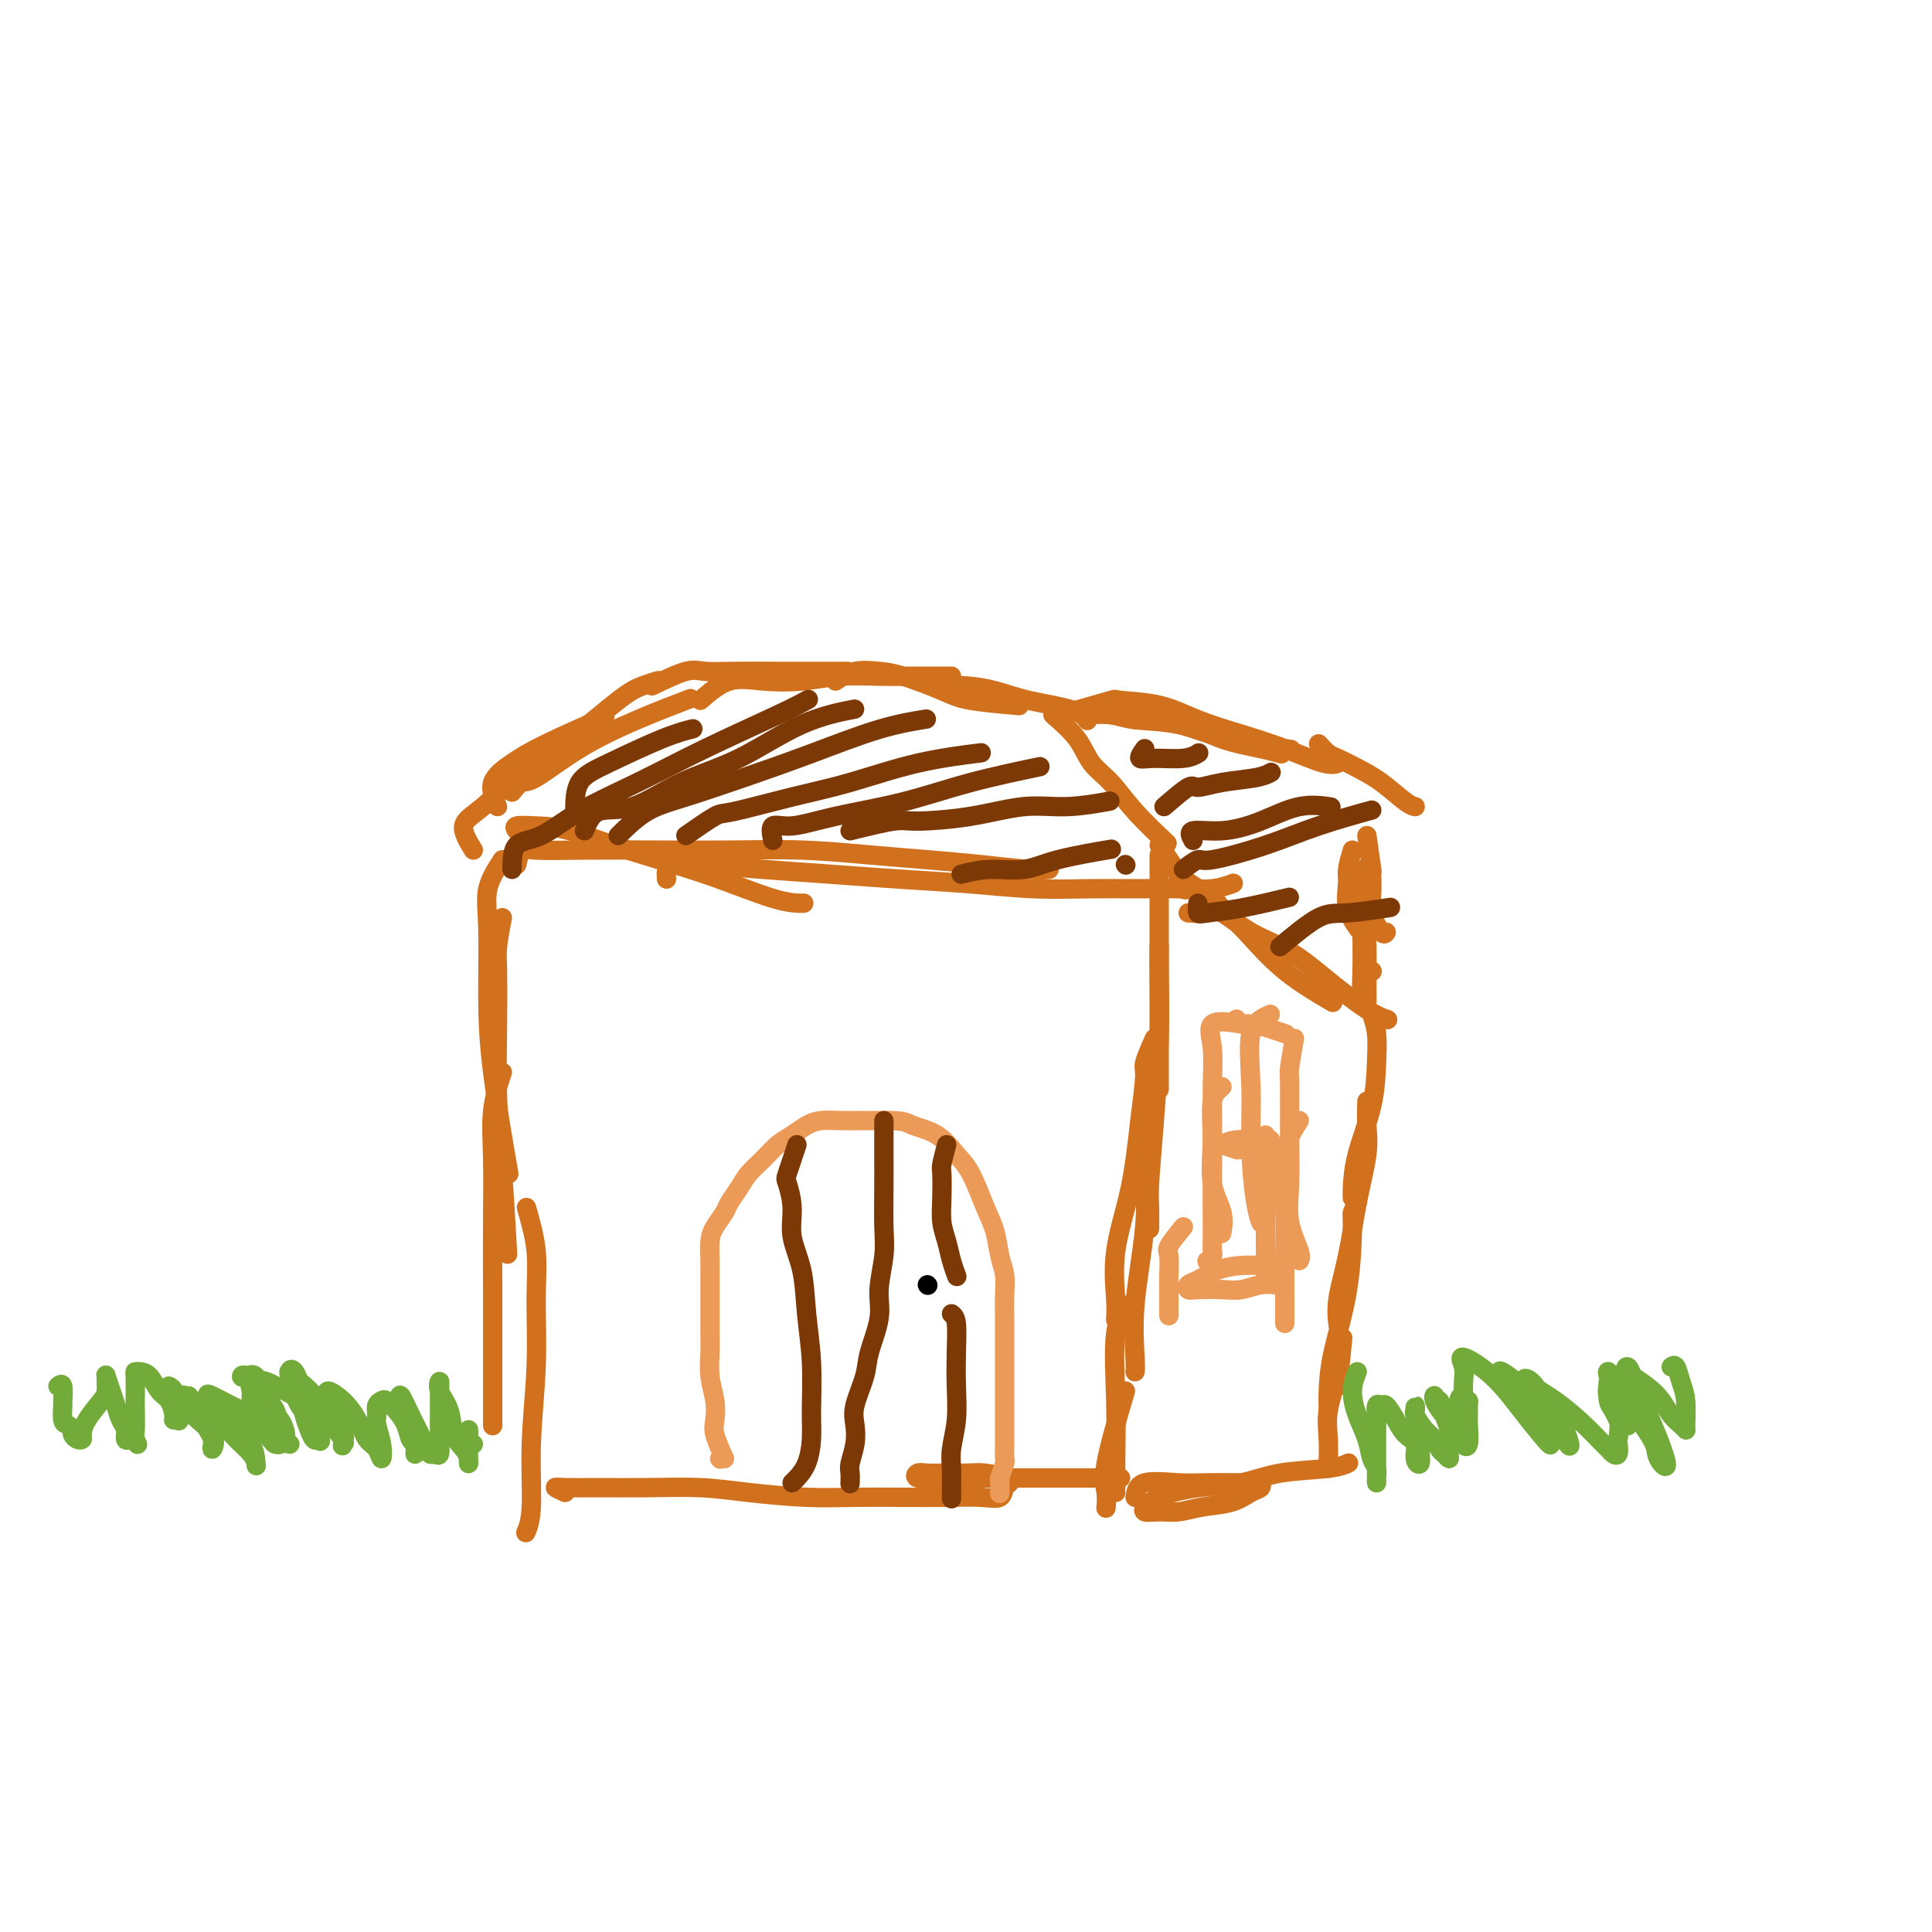 <svg viewBox='0 0 400 400' version='1.1' xmlns='http://www.w3.org/2000/svg' xmlns:xlink='http://www.w3.org/1999/xlink'><g fill='none' stroke='#D2711D' stroke-width='4' stroke-linecap='round' stroke-linejoin='round'><path d='M104,178c-1.270,1.965 -2.539,3.931 -3,6c-0.461,2.069 -0.112,4.242 0,8c0.112,3.758 -0.011,9.100 0,14c0.011,4.900 0.157,9.358 1,16c0.843,6.642 2.384,15.469 3,19c0.616,3.531 0.308,1.765 0,0'/><path d='M104,190c-0.421,2.205 -0.842,4.410 -1,6c-0.158,1.590 -0.053,2.565 0,5c0.053,2.435 0.053,6.329 0,11c-0.053,4.671 -0.158,10.118 0,15c0.158,4.882 0.581,9.199 1,15c0.419,5.801 0.834,13.086 1,16c0.166,2.914 0.083,1.457 0,0'/><path d='M104,222c-0.845,2.559 -1.691,5.119 -2,8c-0.309,2.881 -0.083,6.084 0,10c0.083,3.916 0.022,8.545 0,13c-0.022,4.455 -0.006,8.735 0,13c0.006,4.265 0.002,8.514 0,13c-0.002,4.486 -0.000,9.208 0,12c0.000,2.792 0.000,3.655 0,4c-0.000,0.345 -0.000,0.173 0,0'/><path d='M109,250c0.854,2.992 1.708,5.983 2,9c0.292,3.017 0.022,6.059 0,10c-0.022,3.941 0.204,8.780 0,14c-0.204,5.220 -0.838,10.822 -1,16c-0.162,5.178 0.149,9.933 0,13c-0.149,3.067 -0.757,4.448 -1,5c-0.243,0.552 -0.122,0.276 0,0'/><path d='M107,172c-0.311,-0.417 -0.621,-0.833 0,-1c0.621,-0.167 2.174,-0.083 4,0c1.826,0.083 3.926,0.166 7,1c3.074,0.834 7.122,2.420 12,4c4.878,1.580 10.586,3.156 16,5c5.414,1.844 10.535,3.958 14,5c3.465,1.042 5.276,1.012 6,1c0.724,-0.012 0.362,-0.006 0,0'/><path d='M107,179c0.290,-1.268 0.580,-2.536 1,-3c0.420,-0.464 0.969,-0.125 3,0c2.031,0.125 5.543,0.037 10,0c4.457,-0.037 9.861,-0.021 15,0c5.139,0.021 10.015,0.047 15,0c4.985,-0.047 10.080,-0.166 15,0c4.920,0.166 9.665,0.619 14,1c4.335,0.381 8.258,0.690 12,1c3.742,0.310 7.302,0.619 11,1c3.698,0.381 7.534,0.833 10,1c2.466,0.167 3.562,0.048 4,0c0.438,-0.048 0.219,-0.024 0,0'/><path d='M138,182c-0.096,-1.244 -0.193,-2.488 1,-3c1.193,-0.512 3.675,-0.292 7,0c3.325,0.292 7.493,0.656 12,1c4.507,0.344 9.354,0.666 14,1c4.646,0.334 9.092,0.678 14,1c4.908,0.322 10.278,0.622 15,1c4.722,0.378 8.797,0.834 13,1c4.203,0.166 8.535,0.041 12,0c3.465,-0.041 6.064,0.003 9,0c2.936,-0.003 6.210,-0.052 9,0c2.790,0.052 5.097,0.206 7,0c1.903,-0.206 3.401,-0.773 4,-1c0.599,-0.227 0.300,-0.113 0,0'/><path d='M240,177c0.000,1.241 0.000,2.482 0,3c0.000,0.518 -0.000,0.313 0,2c0.000,1.687 0.000,5.265 0,9c-0.000,3.735 -0.000,7.625 0,11c0.000,3.375 0.000,6.235 0,9c0.000,2.765 -0.000,5.437 0,8c0.000,2.563 0.000,5.018 0,6c0.000,0.982 0.000,0.491 0,0'/><path d='M240,196c-0.022,1.482 -0.044,2.965 0,6c0.044,3.035 0.156,7.623 0,13c-0.156,5.377 -0.578,11.543 -1,17c-0.422,5.457 -0.845,10.205 -1,13c-0.155,2.795 -0.042,3.637 0,5c0.042,1.363 0.012,3.247 0,4c-0.012,0.753 -0.006,0.377 0,0'/><path d='M239,215c-0.866,1.956 -1.732,3.912 -2,5c-0.268,1.088 0.061,1.309 0,3c-0.061,1.691 -0.514,4.853 -1,9c-0.486,4.147 -1.006,9.280 -2,14c-0.994,4.720 -2.462,9.028 -3,13c-0.538,3.972 -0.145,7.608 0,10c0.145,2.392 0.041,3.541 0,4c-0.041,0.459 -0.021,0.230 0,0'/><path d='M237,234c0.016,1.886 0.033,3.772 0,5c-0.033,1.228 -0.114,1.797 0,4c0.114,2.203 0.423,6.041 0,11c-0.423,4.959 -1.577,11.041 -2,16c-0.423,4.959 -0.114,8.797 0,11c0.114,2.203 0.033,2.772 0,3c-0.033,0.228 -0.016,0.114 0,0'/><path d='M117,309c-0.921,-0.423 -1.842,-0.846 -2,-1c-0.158,-0.154 0.447,-0.038 2,0c1.553,0.038 4.054,-0.000 7,0c2.946,0.000 6.339,0.038 10,0c3.661,-0.038 7.592,-0.154 11,0c3.408,0.154 6.292,0.577 10,1c3.708,0.423 8.238,0.845 12,1c3.762,0.155 6.756,0.043 10,0c3.244,-0.043 6.739,-0.018 10,0c3.261,0.018 6.289,0.030 9,0c2.711,-0.030 5.104,-0.102 7,0c1.896,0.102 3.294,0.377 4,0c0.706,-0.377 0.718,-1.408 1,-2c0.282,-0.592 0.834,-0.747 1,-1c0.166,-0.253 -0.052,-0.603 -1,-1c-0.948,-0.397 -2.625,-0.839 -4,-1c-1.375,-0.161 -2.448,-0.039 -4,0c-1.552,0.039 -3.583,-0.004 -5,0c-1.417,0.004 -2.222,0.054 -3,0c-0.778,-0.054 -1.530,-0.210 -2,0c-0.470,0.210 -0.658,0.788 0,1c0.658,0.212 2.161,0.057 4,0c1.839,-0.057 4.013,-0.015 7,0c2.987,0.015 6.787,0.004 10,0c3.213,-0.004 5.841,-0.001 9,0c3.159,0.001 6.851,0.000 9,0c2.149,-0.000 2.757,-0.000 3,0c0.243,0.000 0.122,0.000 0,0'/><path d='M234,270c-1.268,1.268 -2.536,2.536 -3,6c-0.464,3.464 -0.124,9.124 0,14c0.124,4.876 0.033,8.967 0,12c-0.033,3.033 -0.009,5.009 0,6c0.009,0.991 0.003,0.997 0,1c-0.003,0.003 -0.001,0.001 0,0'/><path d='M233,288c-1.690,5.750 -3.381,11.500 -4,15c-0.619,3.500 -0.167,4.750 0,6c0.167,1.250 0.048,2.500 0,3c-0.048,0.500 -0.024,0.250 0,0'/><path d='M245,182c2.415,1.564 4.831,3.127 6,4c1.169,0.873 1.092,1.054 2,2c0.908,0.946 2.800,2.656 5,5c2.200,2.344 4.708,5.324 8,8c3.292,2.676 7.369,5.050 9,6c1.631,0.950 0.815,0.475 0,0'/><path d='M246,189c1.481,0.099 2.963,0.197 4,0c1.037,-0.197 1.631,-0.691 3,0c1.369,0.691 3.513,2.567 6,4c2.487,1.433 5.318,2.423 8,4c2.682,1.577 5.214,3.742 8,6c2.786,2.258 5.827,4.608 8,6c2.173,1.392 3.478,1.826 4,2c0.522,0.174 0.261,0.087 0,0'/><path d='M284,210c0.415,1.217 0.829,2.434 1,4c0.171,1.566 0.098,3.481 0,6c-0.098,2.519 -0.222,5.642 -1,9c-0.778,3.358 -2.208,6.952 -3,10c-0.792,3.048 -0.944,5.551 -1,7c-0.056,1.449 -0.016,1.842 0,2c0.016,0.158 0.008,0.079 0,0'/><path d='M283,228c-0.049,1.664 -0.098,3.329 0,5c0.098,1.671 0.341,3.349 0,6c-0.341,2.651 -1.268,6.277 -2,10c-0.732,3.723 -1.268,7.544 -2,11c-0.732,3.456 -1.659,6.546 -2,9c-0.341,2.454 -0.098,4.273 0,5c0.098,0.727 0.049,0.364 0,0'/><path d='M281,249c-0.431,0.810 -0.862,1.620 -1,2c-0.138,0.380 0.015,0.329 0,3c-0.015,2.671 -0.200,8.064 -1,13c-0.800,4.936 -2.214,9.414 -3,13c-0.786,3.586 -0.943,6.281 -1,8c-0.057,1.719 -0.015,2.463 0,3c0.015,0.537 0.004,0.868 0,1c-0.004,0.132 -0.002,0.066 0,0'/><path d='M277,287c0.475,-4.815 0.950,-9.630 1,-10c0.050,-0.370 -0.326,3.705 -1,7c-0.674,3.295 -1.645,5.811 -2,8c-0.355,2.189 -0.095,4.051 0,6c0.095,1.949 0.026,3.986 0,5c-0.026,1.014 -0.007,1.004 0,1c0.007,-0.004 0.004,-0.002 0,0'/><path d='M235,310c0.194,-1.268 0.388,-2.536 2,-3c1.612,-0.464 4.642,-0.125 7,0c2.358,0.125 4.045,0.037 6,0c1.955,-0.037 4.179,-0.022 6,0c1.821,0.022 3.238,0.051 4,0c0.762,-0.051 0.869,-0.183 1,0c0.131,0.183 0.286,0.680 0,1c-0.286,0.320 -1.013,0.464 -2,1c-0.987,0.536 -2.234,1.465 -4,2c-1.766,0.535 -4.052,0.675 -6,1c-1.948,0.325 -3.557,0.835 -5,1c-1.443,0.165 -2.721,-0.014 -4,0c-1.279,0.014 -2.558,0.221 -3,0c-0.442,-0.221 -0.045,-0.870 0,-1c0.045,-0.130 -0.262,0.260 0,0c0.262,-0.260 1.091,-1.169 3,-2c1.909,-0.831 4.897,-1.585 8,-2c3.103,-0.415 6.320,-0.490 9,-1c2.680,-0.510 4.821,-1.456 8,-2c3.179,-0.544 7.394,-0.685 10,-1c2.606,-0.315 3.602,-0.804 4,-1c0.398,-0.196 0.199,-0.098 0,0'/><path d='M103,167c-0.751,-1.742 -1.502,-3.483 -1,-5c0.502,-1.517 2.258,-2.809 4,-4c1.742,-1.191 3.469,-2.282 7,-4c3.531,-1.718 8.866,-4.062 11,-5c2.134,-0.938 1.067,-0.469 0,0'/><path d='M98,176c-1.118,-1.832 -2.235,-3.663 -2,-5c0.235,-1.337 1.823,-2.179 4,-4c2.177,-1.821 4.945,-4.621 8,-7c3.055,-2.379 6.399,-4.336 10,-7c3.601,-2.664 7.460,-6.034 10,-8c2.540,-1.966 3.761,-2.529 5,-3c1.239,-0.471 2.497,-0.849 3,-1c0.503,-0.151 0.252,-0.076 0,0'/><path d='M106,164c0.703,-0.874 1.405,-1.748 2,-2c0.595,-0.252 1.082,0.118 3,-1c1.918,-1.118 5.267,-3.722 9,-6c3.733,-2.278 7.851,-4.229 12,-6c4.149,-1.771 8.328,-3.363 10,-4c1.672,-0.637 0.836,-0.318 0,0'/><path d='M135,142c2.631,-1.268 5.262,-2.536 7,-3c1.738,-0.464 2.582,-0.124 4,0c1.418,0.124 3.410,0.033 6,0c2.590,-0.033 5.777,-0.009 9,0c3.223,0.009 6.483,0.002 9,0c2.517,-0.002 4.291,-0.001 5,0c0.709,0.001 0.355,0.000 0,0'/><path d='M145,145c1.935,-1.682 3.870,-3.365 6,-4c2.130,-0.635 4.455,-0.223 7,0c2.545,0.223 5.312,0.256 8,0c2.688,-0.256 5.298,-0.801 8,-1c2.702,-0.199 5.495,-0.053 8,0c2.505,0.053 4.723,0.014 7,0c2.277,-0.014 4.613,-0.004 6,0c1.387,0.004 1.825,0.001 2,0c0.175,-0.001 0.088,-0.001 0,0'/><path d='M173,141c1.219,-0.836 2.438,-1.671 4,-2c1.562,-0.329 3.467,-0.151 5,0c1.533,0.151 2.692,0.275 5,1c2.308,0.725 5.763,2.050 8,3c2.237,0.950 3.256,1.525 6,2c2.744,0.475 7.213,0.850 9,1c1.787,0.150 0.894,0.075 0,0'/><path d='M195,142c1.579,-0.065 3.159,-0.129 5,0c1.841,0.129 3.944,0.452 6,1c2.056,0.548 4.067,1.322 7,2c2.933,0.678 6.790,1.259 9,2c2.210,0.741 2.774,1.640 3,2c0.226,0.360 0.113,0.180 0,0'/><path d='M218,148c1.867,1.632 3.734,3.265 5,5c1.266,1.735 1.930,3.573 3,5c1.070,1.427 2.544,2.444 4,4c1.456,1.556 2.892,3.650 5,6c2.108,2.350 4.888,4.957 6,6c1.112,1.043 0.556,0.521 0,0'/><path d='M240,175c1.713,2.483 3.426,4.967 4,6c0.574,1.033 0.010,0.617 0,1c-0.010,0.383 0.536,1.565 1,2c0.464,0.435 0.847,0.124 1,0c0.153,-0.124 0.077,-0.062 0,0'/><path d='M235,149c1.590,-0.036 3.179,-0.073 5,0c1.821,0.073 3.872,0.254 6,1c2.128,0.746 4.333,2.056 7,3c2.667,0.944 5.795,1.524 8,2c2.205,0.476 3.487,0.850 4,1c0.513,0.150 0.256,0.075 0,0'/><path d='M224,148c2.187,-0.103 4.374,-0.206 6,0c1.626,0.206 2.690,0.721 5,1c2.310,0.279 5.867,0.322 9,1c3.133,0.678 5.844,1.990 10,3c4.156,1.010 9.759,1.717 12,2c2.241,0.283 1.121,0.141 0,0'/><path d='M223,147c2.925,-0.834 5.850,-1.668 7,-2c1.150,-0.332 0.523,-0.161 2,0c1.477,0.161 5.056,0.314 8,1c2.944,0.686 5.251,1.907 8,3c2.749,1.093 5.938,2.058 9,3c3.062,0.942 5.996,1.861 9,3c3.004,1.139 6.078,2.499 8,3c1.922,0.501 2.692,0.143 3,0c0.308,-0.143 0.154,-0.072 0,0'/><path d='M273,154c0.709,0.776 1.419,1.553 2,2c0.581,0.447 1.035,0.565 2,1c0.965,0.435 2.441,1.188 4,2c1.559,0.812 3.201,1.681 5,3c1.799,1.319 3.753,3.086 5,4c1.247,0.914 1.785,0.975 2,1c0.215,0.025 0.108,0.012 0,0'/><path d='M283,173c0.426,2.943 0.853,5.886 1,7c0.147,1.114 0.015,0.400 0,1c-0.015,0.600 0.087,2.514 0,4c-0.087,1.486 -0.364,2.543 0,4c0.364,1.457 1.367,3.315 2,4c0.633,0.685 0.895,0.196 1,0c0.105,-0.196 0.052,-0.098 0,0'/><path d='M280,176c-0.439,1.470 -0.877,2.941 -1,4c-0.123,1.059 0.070,1.707 0,3c-0.070,1.293 -0.404,3.233 0,5c0.404,1.767 1.544,3.362 2,4c0.456,0.638 0.228,0.319 0,0'/><path d='M282,180c-0.001,1.086 -0.001,2.172 0,3c0.001,0.828 0.004,1.399 0,3c-0.004,1.601 -0.015,4.233 0,7c0.015,2.767 0.056,5.670 0,8c-0.056,2.330 -0.207,4.089 0,5c0.207,0.911 0.774,0.975 1,1c0.226,0.025 0.113,0.013 0,0'/><path d='M284,191c-0.423,0.648 -0.845,1.295 -1,2c-0.155,0.705 -0.041,1.467 0,3c0.041,1.533 0.011,3.836 0,6c-0.011,2.164 -0.003,4.190 0,5c0.003,0.810 0.002,0.405 0,0'/><path d='M284,201c0.000,0.000 0.100,0.100 0.1,0.1'/></g>
<g fill='none' stroke='#7C3805' stroke-width='4' stroke-linecap='round' stroke-linejoin='round'><path d='M119,168c0.029,-2.219 0.057,-4.437 1,-6c0.943,-1.563 2.799,-2.470 6,-4c3.201,-1.530 7.746,-3.681 11,-5c3.254,-1.319 5.215,-1.805 6,-2c0.785,-0.195 0.392,-0.097 0,0'/><path d='M106,180c0.024,-2.001 0.049,-4.003 1,-5c0.951,-0.997 2.830,-0.991 5,-2c2.170,-1.009 4.631,-3.034 8,-5c3.369,-1.966 7.646,-3.872 12,-6c4.354,-2.128 8.786,-4.478 14,-7c5.214,-2.522 11.212,-5.218 15,-7c3.788,-1.782 5.368,-2.652 6,-3c0.632,-0.348 0.316,-0.174 0,0'/><path d='M121,172c0.704,-1.702 1.407,-3.404 3,-4c1.593,-0.596 4.074,-0.086 7,-1c2.926,-0.914 6.295,-3.250 10,-5c3.705,-1.750 7.746,-2.912 12,-5c4.254,-2.088 8.722,-5.101 13,-7c4.278,-1.899 8.365,-2.686 10,-3c1.635,-0.314 0.817,-0.157 0,0'/><path d='M128,173c1.906,-1.864 3.811,-3.728 6,-5c2.189,-1.272 4.661,-1.952 8,-3c3.339,-1.048 7.544,-2.463 12,-4c4.456,-1.537 9.164,-3.195 14,-5c4.836,-1.805 9.802,-3.755 14,-5c4.198,-1.245 7.628,-1.784 9,-2c1.372,-0.216 0.686,-0.108 0,0'/><path d='M142,173c2.373,-1.652 4.746,-3.303 6,-4c1.254,-0.697 1.389,-0.439 4,-1c2.611,-0.561 7.700,-1.940 12,-3c4.300,-1.060 7.812,-1.799 12,-3c4.188,-1.201 9.050,-2.862 14,-4c4.950,-1.138 9.986,-1.754 12,-2c2.014,-0.246 1.007,-0.123 0,0'/><path d='M160,174c-0.271,-1.311 -0.541,-2.622 0,-3c0.541,-0.378 1.895,0.179 4,0c2.105,-0.179 4.962,-1.092 9,-2c4.038,-0.908 9.258,-1.810 14,-3c4.742,-1.190 9.008,-2.666 14,-4c4.992,-1.334 10.712,-2.524 13,-3c2.288,-0.476 1.144,-0.238 0,0'/><path d='M176,172c3.497,-0.859 6.994,-1.718 9,-2c2.006,-0.282 2.521,0.012 5,0c2.479,-0.012 6.921,-0.329 11,-1c4.079,-0.671 7.794,-1.695 11,-2c3.206,-0.305 5.902,0.110 9,0c3.098,-0.110 6.600,-0.746 8,-1c1.400,-0.254 0.700,-0.127 0,0'/><path d='M199,181c1.876,-0.467 3.751,-0.935 6,-1c2.249,-0.065 4.871,0.271 7,0c2.129,-0.271 3.766,-1.150 7,-2c3.234,-0.850 8.067,-1.671 10,-2c1.933,-0.329 0.967,-0.164 0,0'/><path d='M233,179c0.000,0.000 0.100,0.100 0.1,0.1'/><path d='M237,155c-0.604,0.853 -1.209,1.707 -1,2c0.209,0.293 1.231,0.027 3,0c1.769,-0.027 4.284,0.185 6,0c1.716,-0.185 2.633,-0.767 3,-1c0.367,-0.233 0.183,-0.116 0,0'/><path d='M241,167c1.988,-1.715 3.976,-3.430 5,-4c1.024,-0.570 1.084,0.005 2,0c0.916,-0.005 2.689,-0.589 5,-1c2.311,-0.411 5.161,-0.649 7,-1c1.839,-0.351 2.668,-0.815 3,-1c0.332,-0.185 0.166,-0.093 0,0'/><path d='M247,174c-0.489,-0.882 -0.978,-1.763 0,-2c0.978,-0.237 3.422,0.171 6,0c2.578,-0.171 5.289,-0.922 8,-2c2.711,-1.078 5.422,-2.482 8,-3c2.578,-0.518 5.022,-0.148 6,0c0.978,0.148 0.489,0.074 0,0'/><path d='M245,180c1.194,-0.910 2.388,-1.821 3,-2c0.612,-0.179 0.642,0.372 3,0c2.358,-0.372 7.044,-1.667 11,-3c3.956,-1.333 7.180,-2.705 11,-4c3.820,-1.295 8.234,-2.513 10,-3c1.766,-0.487 0.883,-0.244 0,0'/><path d='M248,187c-0.086,0.831 -0.172,1.662 0,2c0.172,0.338 0.603,0.183 2,0c1.397,-0.183 3.761,-0.396 7,-1c3.239,-0.604 7.354,-1.601 9,-2c1.646,-0.399 0.823,-0.199 0,0'/><path d='M265,196c2.940,-2.452 5.881,-4.905 8,-6c2.119,-1.095 3.417,-0.833 6,-1c2.583,-0.167 6.452,-0.762 8,-1c1.548,-0.238 0.774,-0.119 0,0'/></g>
<g fill='none' stroke='#EC9A57' stroke-width='4' stroke-linecap='round' stroke-linejoin='round'><path d='M257,212c-2.537,-0.396 -5.074,-0.792 -6,0c-0.926,0.792 -0.241,2.773 0,5c0.241,2.227 0.036,4.699 0,8c-0.036,3.301 0.095,7.432 0,11c-0.095,3.568 -0.417,6.575 0,9c0.417,2.425 1.574,4.268 2,6c0.426,1.732 0.122,3.352 0,4c-0.122,0.648 -0.061,0.324 0,0'/><path d='M253,225c-0.845,0.732 -1.691,1.463 -2,3c-0.309,1.537 -0.083,3.879 0,7c0.083,3.121 0.023,7.021 0,10c-0.023,2.979 -0.010,5.037 0,7c0.010,1.963 0.016,3.833 0,5c-0.016,1.167 -0.056,1.632 0,2c0.056,0.368 0.207,0.637 0,1c-0.207,0.363 -0.774,0.818 -1,1c-0.226,0.182 -0.113,0.091 0,0'/><path d='M245,254c-1.268,1.562 -2.536,3.123 -3,4c-0.464,0.877 -0.124,1.069 0,2c0.124,0.931 0.033,2.600 0,4c-0.033,1.400 -0.009,2.531 0,4c0.009,1.469 0.003,3.277 0,4c-0.003,0.723 -0.001,0.362 0,0'/><path d='M256,211c0.293,0.445 0.587,0.890 1,1c0.413,0.110 0.946,-0.115 2,0c1.054,0.115 2.630,0.569 4,1c1.370,0.431 2.534,0.837 3,1c0.466,0.163 0.233,0.081 0,0'/><path d='M268,215c-0.424,2.424 -0.848,4.849 -1,6c-0.152,1.151 -0.033,1.029 0,3c0.033,1.971 -0.019,6.034 0,10c0.019,3.966 0.110,7.833 0,11c-0.110,3.167 -0.421,5.632 0,8c0.421,2.368 1.575,4.637 2,6c0.425,1.363 0.121,1.818 0,2c-0.121,0.182 -0.061,0.091 0,0'/><path d='M269,232c-1.268,1.990 -2.536,3.979 -3,7c-0.464,3.021 -0.124,7.072 0,11c0.124,3.928 0.033,7.732 0,11c-0.033,3.268 -0.009,6.000 0,8c0.009,2.000 0.002,3.269 0,4c-0.002,0.731 -0.001,0.923 0,1c0.001,0.077 0.000,0.038 0,0'/><path d='M264,262c-0.938,0.016 -1.877,0.031 -3,0c-1.123,-0.031 -2.431,-0.110 -4,0c-1.569,0.110 -3.398,0.408 -5,1c-1.602,0.592 -2.978,1.479 -4,2c-1.022,0.521 -1.692,0.677 -2,1c-0.308,0.323 -0.256,0.815 0,1c0.256,0.185 0.716,0.064 2,0c1.284,-0.064 3.390,-0.070 5,0c1.610,0.070 2.722,0.215 4,0c1.278,-0.215 2.721,-0.790 4,-1c1.279,-0.210 2.394,-0.056 3,0c0.606,0.056 0.702,0.015 1,0c0.298,-0.015 0.800,-0.004 1,0c0.200,0.004 0.100,0.002 0,0'/><path d='M263,210c-1.697,0.759 -3.393,1.517 -4,4c-0.607,2.483 -0.124,6.690 0,11c0.124,4.310 -0.111,8.722 0,13c0.111,4.278 0.568,8.421 1,11c0.432,2.579 0.838,3.594 1,4c0.162,0.406 0.081,0.203 0,0'/><path d='M262,235c0.000,2.548 0.000,5.095 0,8c0.000,2.905 0.000,6.167 0,10c0.000,3.833 0.000,8.238 0,10c0.000,1.762 0.000,0.881 0,0'/><path d='M253,237c1.298,0.431 2.596,0.861 3,1c0.404,0.139 -0.088,-0.014 1,0c1.088,0.014 3.754,0.196 5,0c1.246,-0.196 1.070,-0.770 1,-1c-0.070,-0.230 -0.035,-0.115 0,0'/><path d='M253,237c0.762,-0.423 1.524,-0.845 3,-1c1.476,-0.155 3.667,-0.042 5,0c1.333,0.042 1.810,0.012 2,0c0.190,-0.012 0.095,-0.006 0,0'/><path d='M149,302c0.000,0.000 0.100,0.100 0.1,0.1'/><path d='M150,302c-0.837,-1.863 -1.674,-3.727 -2,-5c-0.326,-1.273 -0.140,-1.957 0,-3c0.140,-1.043 0.234,-2.445 0,-4c-0.234,-1.555 -0.795,-3.262 -1,-5c-0.205,-1.738 -0.055,-3.508 0,-5c0.055,-1.492 0.015,-2.705 0,-4c-0.015,-1.295 -0.005,-2.671 0,-4c0.005,-1.329 0.003,-2.610 0,-4c-0.003,-1.390 -0.008,-2.890 0,-4c0.008,-1.110 0.029,-1.829 0,-3c-0.029,-1.171 -0.107,-2.792 0,-4c0.107,-1.208 0.398,-2.003 1,-3c0.602,-0.997 1.515,-2.195 2,-3c0.485,-0.805 0.541,-1.217 1,-2c0.459,-0.783 1.319,-1.939 2,-3c0.681,-1.061 1.183,-2.028 2,-3c0.817,-0.972 1.950,-1.949 3,-3c1.050,-1.051 2.015,-2.177 3,-3c0.985,-0.823 1.988,-1.345 3,-2c1.012,-0.655 2.034,-1.443 3,-2c0.966,-0.557 1.878,-0.881 3,-1c1.122,-0.119 2.456,-0.032 4,0c1.544,0.032 3.298,0.009 5,0c1.702,-0.009 3.351,-0.005 5,0'/><path d='M184,232c3.514,0.005 3.799,0.517 5,1c1.201,0.483 3.320,0.935 5,2c1.680,1.065 2.922,2.742 4,4c1.078,1.258 1.991,2.097 3,4c1.009,1.903 2.113,4.871 3,7c0.887,2.129 1.558,3.419 2,5c0.442,1.581 0.654,3.454 1,5c0.346,1.546 0.825,2.765 1,4c0.175,1.235 0.047,2.487 0,4c-0.047,1.513 -0.013,3.289 0,5c0.013,1.711 0.003,3.358 0,5c-0.003,1.642 -0.001,3.279 0,5c0.001,1.721 0.000,3.524 0,5c-0.000,1.476 -0.000,2.623 0,4c0.000,1.377 0.001,2.983 0,4c-0.001,1.017 -0.004,1.446 0,2c0.004,0.554 0.015,1.232 0,2c-0.015,0.768 -0.057,1.625 0,2c0.057,0.375 0.211,0.269 0,1c-0.211,0.731 -0.789,2.299 -1,3c-0.211,0.701 -0.057,0.535 0,1c0.057,0.465 0.016,1.561 0,2c-0.016,0.439 -0.008,0.219 0,0'/></g>
<g fill='none' stroke='#000000' stroke-width='4' stroke-linecap='round' stroke-linejoin='round'><path d='M192,266c0.000,0.000 0.100,0.100 0.1,0.1'/></g>
<g fill='none' stroke='#7C3805' stroke-width='4' stroke-linecap='round' stroke-linejoin='round'><path d='M165,237c-0.811,2.424 -1.622,4.847 -2,6c-0.378,1.153 -0.323,1.035 0,2c0.323,0.965 0.913,3.012 1,5c0.087,1.988 -0.331,3.917 0,6c0.331,2.083 1.410,4.320 2,7c0.590,2.680 0.692,5.802 1,9c0.308,3.198 0.822,6.471 1,10c0.178,3.529 0.020,7.313 0,10c-0.020,2.687 0.100,4.275 0,6c-0.100,1.725 -0.418,3.586 -1,5c-0.582,1.414 -1.426,2.381 -2,3c-0.574,0.619 -0.878,0.891 -1,1c-0.122,0.109 -0.061,0.054 0,0'/><path d='M183,232c0.001,2.044 0.001,4.088 0,5c-0.001,0.912 -0.005,0.693 0,2c0.005,1.307 0.017,4.139 0,7c-0.017,2.861 -0.064,5.752 0,8c0.064,2.248 0.240,3.852 0,6c-0.240,2.148 -0.895,4.840 -1,7c-0.105,2.160 0.339,3.788 0,6c-0.339,2.212 -1.463,5.007 -2,7c-0.537,1.993 -0.487,3.185 -1,5c-0.513,1.815 -1.587,4.253 -2,6c-0.413,1.747 -0.163,2.801 0,4c0.163,1.199 0.240,2.542 0,4c-0.240,1.458 -0.796,3.032 -1,4c-0.204,0.968 -0.055,1.332 0,2c0.055,0.668 0.015,1.641 0,2c-0.015,0.359 -0.004,0.102 0,0c0.004,-0.102 0.002,-0.051 0,0'/><path d='M196,237c-0.421,1.582 -0.842,3.164 -1,4c-0.158,0.836 -0.054,0.926 0,2c0.054,1.074 0.057,3.132 0,5c-0.057,1.868 -0.173,3.545 0,5c0.173,1.455 0.634,2.689 1,4c0.366,1.311 0.637,2.699 1,4c0.363,1.301 0.818,2.515 1,3c0.182,0.485 0.091,0.243 0,0'/><path d='M197,272c0.420,0.332 0.841,0.665 1,2c0.159,1.335 0.057,3.673 0,6c-0.057,2.327 -0.068,4.642 0,7c0.068,2.358 0.214,4.758 0,7c-0.214,2.242 -0.789,4.324 -1,6c-0.211,1.676 -0.056,2.944 0,4c0.056,1.056 0.015,1.900 0,3c-0.015,1.100 -0.004,2.457 0,3c0.004,0.543 0.002,0.271 0,0'/></g>
<g fill='none' stroke='#73AB3A' stroke-width='4' stroke-linecap='round' stroke-linejoin='round'><path d='M281,284c-0.481,1.247 -0.962,2.494 -1,4c-0.038,1.506 0.368,3.272 1,5c0.632,1.728 1.490,3.420 2,5c0.510,1.580 0.673,3.049 1,4c0.327,0.951 0.820,1.384 1,2c0.180,0.616 0.048,1.415 0,2c-0.048,0.585 -0.013,0.956 0,1c0.013,0.044 0.004,-0.238 0,-1c-0.004,-0.762 -0.002,-2.006 0,-3c0.002,-0.994 0.004,-1.740 0,-3c-0.004,-1.260 -0.013,-3.033 0,-4c0.013,-0.967 0.048,-1.126 0,-2c-0.048,-0.874 -0.179,-2.463 0,-3c0.179,-0.537 0.669,-0.024 1,0c0.331,0.024 0.504,-0.443 1,0c0.496,0.443 1.314,1.795 2,3c0.686,1.205 1.241,2.261 2,3c0.759,0.739 1.721,1.159 2,2c0.279,0.841 -0.124,2.101 0,3c0.124,0.899 0.776,1.437 1,1c0.224,-0.437 0.022,-1.848 0,-3c-0.022,-1.152 0.137,-2.043 0,-3c-0.137,-0.957 -0.568,-1.978 -1,-3'/><path d='M293,294c0.002,-1.615 0.006,-1.652 0,-2c-0.006,-0.348 -0.023,-1.005 0,-1c0.023,0.005 0.086,0.674 0,1c-0.086,0.326 -0.322,0.311 0,1c0.322,0.689 1.200,2.084 2,3c0.800,0.916 1.521,1.353 2,2c0.479,0.647 0.717,1.503 1,2c0.283,0.497 0.613,0.636 1,1c0.387,0.364 0.833,0.955 1,1c0.167,0.045 0.056,-0.455 0,-1c-0.056,-0.545 -0.057,-1.136 0,-2c0.057,-0.864 0.173,-2.001 0,-3c-0.173,-0.999 -0.636,-1.860 -1,-3c-0.364,-1.140 -0.628,-2.558 -1,-3c-0.372,-0.442 -0.853,0.093 -1,0c-0.147,-0.093 0.040,-0.812 0,-1c-0.040,-0.188 -0.308,0.155 0,1c0.308,0.845 1.192,2.191 2,3c0.808,0.809 1.541,1.082 2,2c0.459,0.918 0.645,2.481 1,3c0.355,0.519 0.880,-0.007 1,0c0.120,0.007 -0.164,0.545 0,1c0.164,0.455 0.777,0.826 1,0c0.223,-0.826 0.057,-2.848 0,-4c-0.057,-1.152 -0.005,-1.432 0,-2c0.005,-0.568 -0.037,-1.422 0,-2c0.037,-0.578 0.153,-0.879 0,-1c-0.153,-0.121 -0.577,-0.060 -1,0'/><path d='M303,290c-0.072,-1.468 -0.751,-1.139 -1,0c-0.249,1.139 -0.067,3.089 0,4c0.067,0.911 0.018,0.784 0,1c-0.018,0.216 -0.005,0.776 0,1c0.005,0.224 0.003,0.112 0,0'/><path d='M12,287c0.424,-0.332 0.848,-0.664 1,0c0.152,0.664 0.031,2.325 0,3c-0.031,0.675 0.030,0.366 0,1c-0.030,0.634 -0.149,2.212 0,3c0.149,0.788 0.566,0.786 1,1c0.434,0.214 0.887,0.644 1,1c0.113,0.356 -0.112,0.638 0,1c0.112,0.362 0.562,0.805 1,1c0.438,0.195 0.863,0.141 1,0c0.137,-0.141 -0.016,-0.370 0,-1c0.016,-0.630 0.201,-1.660 1,-3c0.799,-1.340 2.213,-2.988 3,-4c0.787,-1.012 0.946,-1.386 1,-2c0.054,-0.614 0.003,-1.466 0,-2c-0.003,-0.534 0.040,-0.750 0,-1c-0.040,-0.250 -0.164,-0.535 0,0c0.164,0.535 0.618,1.888 1,3c0.382,1.112 0.694,1.983 1,3c0.306,1.017 0.607,2.181 1,3c0.393,0.819 0.879,1.292 1,2c0.121,0.708 -0.121,1.652 0,2c0.121,0.348 0.606,0.099 1,0c0.394,-0.099 0.697,-0.050 1,0'/><path d='M28,298c0.928,1.921 0.249,0.725 0,0c-0.249,-0.725 -0.067,-0.979 0,-2c0.067,-1.021 0.020,-2.810 0,-4c-0.020,-1.190 -0.014,-1.782 0,-3c0.014,-1.218 0.034,-3.062 0,-4c-0.034,-0.938 -0.122,-0.968 0,-1c0.122,-0.032 0.453,-0.065 1,0c0.547,0.065 1.308,0.228 2,1c0.692,0.772 1.314,2.154 2,3c0.686,0.846 1.438,1.157 2,2c0.562,0.843 0.936,2.220 1,3c0.064,0.780 -0.183,0.963 0,1c0.183,0.037 0.796,-0.074 1,0c0.204,0.074 -0.002,0.331 0,0c0.002,-0.331 0.211,-1.251 0,-2c-0.211,-0.749 -0.843,-1.328 -1,-2c-0.157,-0.672 0.161,-1.439 0,-2c-0.161,-0.561 -0.800,-0.918 -1,-1c-0.200,-0.082 0.038,0.110 1,1c0.962,0.890 2.649,2.479 4,4c1.351,1.521 2.366,2.974 3,4c0.634,1.026 0.888,1.625 1,2c0.112,0.375 0.083,0.526 0,1c-0.083,0.474 -0.218,1.271 0,1c0.218,-0.271 0.789,-1.612 0,-3c-0.789,-1.388 -2.940,-2.825 -4,-4c-1.060,-1.175 -1.030,-2.087 -1,-3'/><path d='M39,290c-1.062,-1.616 -1.218,-1.156 -1,-1c0.218,0.156 0.811,0.009 1,0c0.189,-0.009 -0.026,0.120 1,1c1.026,0.880 3.294,2.512 5,4c1.706,1.488 2.849,2.832 4,4c1.151,1.168 2.311,2.162 3,3c0.689,0.838 0.906,1.522 1,2c0.094,0.478 0.064,0.752 0,0c-0.064,-0.752 -0.161,-2.530 -1,-4c-0.839,-1.470 -2.418,-2.634 -4,-4c-1.582,-1.366 -3.167,-2.936 -4,-4c-0.833,-1.064 -0.915,-1.624 -1,-2c-0.085,-0.376 -0.172,-0.570 1,0c1.172,0.570 3.602,1.903 6,3c2.398,1.097 4.763,1.959 6,3c1.237,1.041 1.344,2.262 2,3c0.656,0.738 1.860,0.992 2,1c0.140,0.008 -0.783,-0.229 -2,-1c-1.217,-0.771 -2.728,-2.075 -4,-3c-1.272,-0.925 -2.306,-1.471 -3,-2c-0.694,-0.529 -1.048,-1.042 -1,-1c0.048,0.042 0.497,0.640 1,1c0.503,0.360 1.058,0.481 2,1c0.942,0.519 2.269,1.434 3,2c0.731,0.566 0.865,0.783 1,1'/><path d='M57,297c2.177,1.106 1.121,0.870 1,1c-0.121,0.130 0.693,0.626 1,0c0.307,-0.626 0.106,-2.374 -1,-4c-1.106,-1.626 -3.117,-3.128 -4,-4c-0.883,-0.872 -0.637,-1.113 -1,-2c-0.363,-0.887 -1.335,-2.421 -2,-3c-0.665,-0.579 -1.023,-0.204 -1,0c0.023,0.204 0.427,0.236 1,0c0.573,-0.236 1.316,-0.740 2,0c0.684,0.740 1.309,2.724 2,4c0.691,1.276 1.450,1.845 2,3c0.550,1.155 0.893,2.897 1,4c0.107,1.103 -0.020,1.566 0,2c0.020,0.434 0.187,0.839 0,1c-0.187,0.161 -0.729,0.080 -1,0c-0.271,-0.080 -0.271,-0.158 -1,-1c-0.729,-0.842 -2.187,-2.448 -3,-4c-0.813,-1.552 -0.980,-3.051 -1,-4c-0.020,-0.949 0.106,-1.349 0,-2c-0.106,-0.651 -0.446,-1.553 0,-2c0.446,-0.447 1.678,-0.440 3,0c1.322,0.440 2.736,1.313 4,2c1.264,0.687 2.380,1.190 3,2c0.620,0.810 0.743,1.929 1,3c0.257,1.071 0.646,2.096 1,3c0.354,0.904 0.673,1.687 1,2c0.327,0.313 0.664,0.157 1,0'/><path d='M66,298c0.634,1.077 0.219,-0.229 0,-1c-0.219,-0.771 -0.242,-1.006 -1,-2c-0.758,-0.994 -2.252,-2.745 -3,-4c-0.748,-1.255 -0.751,-2.013 -1,-3c-0.249,-0.987 -0.746,-2.203 -1,-3c-0.254,-0.797 -0.267,-1.174 0,-1c0.267,0.174 0.814,0.898 2,2c1.186,1.102 3.011,2.580 4,4c0.989,1.420 1.143,2.782 2,4c0.857,1.218 2.417,2.292 3,3c0.583,0.708 0.190,1.048 0,1c-0.190,-0.048 -0.178,-0.486 -1,-2c-0.822,-1.514 -2.478,-4.106 -4,-6c-1.522,-1.894 -2.909,-3.090 -4,-4c-1.091,-0.910 -1.885,-1.532 -2,-2c-0.115,-0.468 0.450,-0.780 1,0c0.550,0.780 1.086,2.653 2,4c0.914,1.347 2.206,2.168 3,3c0.794,0.832 1.090,1.675 2,3c0.910,1.325 2.434,3.131 3,4c0.566,0.869 0.172,0.800 0,1c-0.172,0.200 -0.123,0.669 0,0c0.123,-0.669 0.321,-2.477 0,-4c-0.321,-1.523 -1.160,-2.762 -2,-4'/><path d='M69,291c-0.498,-1.456 -0.744,-1.595 -1,-2c-0.256,-0.405 -0.521,-1.074 0,-1c0.521,0.074 1.828,0.891 3,2c1.172,1.109 2.210,2.510 3,4c0.790,1.490 1.332,3.069 2,4c0.668,0.931 1.461,1.214 2,2c0.539,0.786 0.823,2.074 1,2c0.177,-0.074 0.247,-1.512 0,-3c-0.247,-1.488 -0.810,-3.027 -1,-4c-0.190,-0.973 -0.007,-1.380 0,-2c0.007,-0.620 -0.163,-1.454 0,-2c0.163,-0.546 0.659,-0.805 1,-1c0.341,-0.195 0.526,-0.326 1,0c0.474,0.326 1.237,1.109 2,2c0.763,0.891 1.524,1.891 2,3c0.476,1.109 0.665,2.327 1,3c0.335,0.673 0.814,0.802 1,1c0.186,0.198 0.079,0.464 0,1c-0.079,0.536 -0.130,1.343 0,1c0.130,-0.343 0.440,-1.836 0,-3c-0.440,-1.164 -1.629,-2.000 -2,-3c-0.371,-1.000 0.076,-2.165 0,-3c-0.076,-0.835 -0.674,-1.340 -1,-2c-0.326,-0.660 -0.379,-1.474 0,-1c0.379,0.474 1.189,2.237 2,4'/><path d='M85,293c0.715,1.437 1.502,3.029 2,4c0.498,0.971 0.708,1.321 1,2c0.292,0.679 0.667,1.687 1,2c0.333,0.313 0.625,-0.069 1,0c0.375,0.069 0.833,0.588 1,0c0.167,-0.588 0.043,-2.282 0,-4c-0.043,-1.718 -0.004,-3.458 0,-5c0.004,-1.542 -0.025,-2.884 0,-4c0.025,-1.116 0.104,-2.006 0,-2c-0.104,0.006 -0.392,0.908 0,2c0.392,1.092 1.464,2.375 2,4c0.536,1.625 0.536,3.593 1,5c0.464,1.407 1.392,2.253 2,3c0.608,0.747 0.895,1.396 1,2c0.105,0.604 0.027,1.163 0,1c-0.027,-0.163 -0.004,-1.049 0,-2c0.004,-0.951 -0.013,-1.968 0,-3c0.013,-1.032 0.055,-2.081 0,-2c-0.055,0.081 -0.207,1.291 0,2c0.207,0.709 0.773,0.917 1,1c0.227,0.083 0.113,0.042 0,0'/><path d='M301,292c0.846,2.503 1.692,5.005 2,6c0.308,0.995 0.078,0.481 0,-1c-0.078,-1.481 -0.003,-3.929 0,-6c0.003,-2.071 -0.064,-3.766 0,-5c0.064,-1.234 0.261,-2.007 0,-3c-0.261,-0.993 -0.978,-2.206 0,-2c0.978,0.206 3.651,1.830 6,4c2.349,2.170 4.372,4.885 6,7c1.628,2.115 2.860,3.629 4,5c1.140,1.371 2.187,2.600 2,2c-0.187,-0.600 -1.607,-3.028 -3,-5c-1.393,-1.972 -2.757,-3.487 -4,-5c-1.243,-1.513 -2.364,-3.024 -3,-4c-0.636,-0.976 -0.787,-1.417 0,-1c0.787,0.417 2.510,1.690 4,3c1.490,1.310 2.745,2.655 4,4'/><path d='M319,291c1.818,1.400 2.363,1.898 3,3c0.637,1.102 1.367,2.806 2,4c0.633,1.194 1.170,1.876 1,1c-0.170,-0.876 -1.048,-3.310 -2,-5c-0.952,-1.690 -1.980,-2.636 -3,-4c-1.020,-1.364 -2.033,-3.144 -3,-4c-0.967,-0.856 -1.888,-0.787 -1,0c0.888,0.787 3.586,2.291 6,4c2.414,1.709 4.546,3.623 6,5c1.454,1.377 2.232,2.218 3,3c0.768,0.782 1.526,1.506 2,2c0.474,0.494 0.665,0.758 1,1c0.335,0.242 0.814,0.462 1,0c0.186,-0.462 0.078,-1.605 0,-2c-0.078,-0.395 -0.126,-0.043 0,-1c0.126,-0.957 0.426,-3.222 0,-5c-0.426,-1.778 -1.579,-3.069 -2,-4c-0.421,-0.931 -0.110,-1.501 0,-2c0.110,-0.499 0.018,-0.926 0,-1c-0.018,-0.074 0.037,0.204 0,1c-0.037,0.796 -0.164,2.108 0,3c0.164,0.892 0.621,1.363 1,2c0.379,0.637 0.679,1.441 1,2c0.321,0.559 0.663,0.874 1,1c0.337,0.126 0.668,0.063 1,0'/><path d='M337,295c0.287,0.849 -0.996,-1.530 -2,-3c-1.004,-1.470 -1.727,-2.032 -2,-3c-0.273,-0.968 -0.094,-2.341 0,-3c0.094,-0.659 0.102,-0.605 0,-1c-0.102,-0.395 -0.315,-1.238 0,-1c0.315,0.238 1.159,1.559 2,3c0.841,1.441 1.681,3.004 3,5c1.319,1.996 3.119,4.427 4,6c0.881,1.573 0.843,2.288 1,3c0.157,0.712 0.508,1.421 1,2c0.492,0.579 1.124,1.027 1,0c-0.124,-1.027 -1.003,-3.528 -2,-6c-0.997,-2.472 -2.111,-4.916 -3,-7c-0.889,-2.084 -1.553,-3.807 -2,-5c-0.447,-1.193 -0.678,-1.855 -1,-2c-0.322,-0.145 -0.735,0.227 0,1c0.735,0.773 2.617,1.948 4,3c1.383,1.052 2.265,1.981 3,3c0.735,1.019 1.322,2.128 2,3c0.678,0.872 1.447,1.507 2,2c0.553,0.493 0.891,0.843 1,1c0.109,0.157 -0.012,0.122 0,-1c0.012,-1.122 0.158,-3.332 0,-5c-0.158,-1.668 -0.619,-2.795 -1,-4c-0.381,-1.205 -0.680,-2.487 -1,-3c-0.320,-0.513 -0.660,-0.256 -1,0'/></g>
</svg>